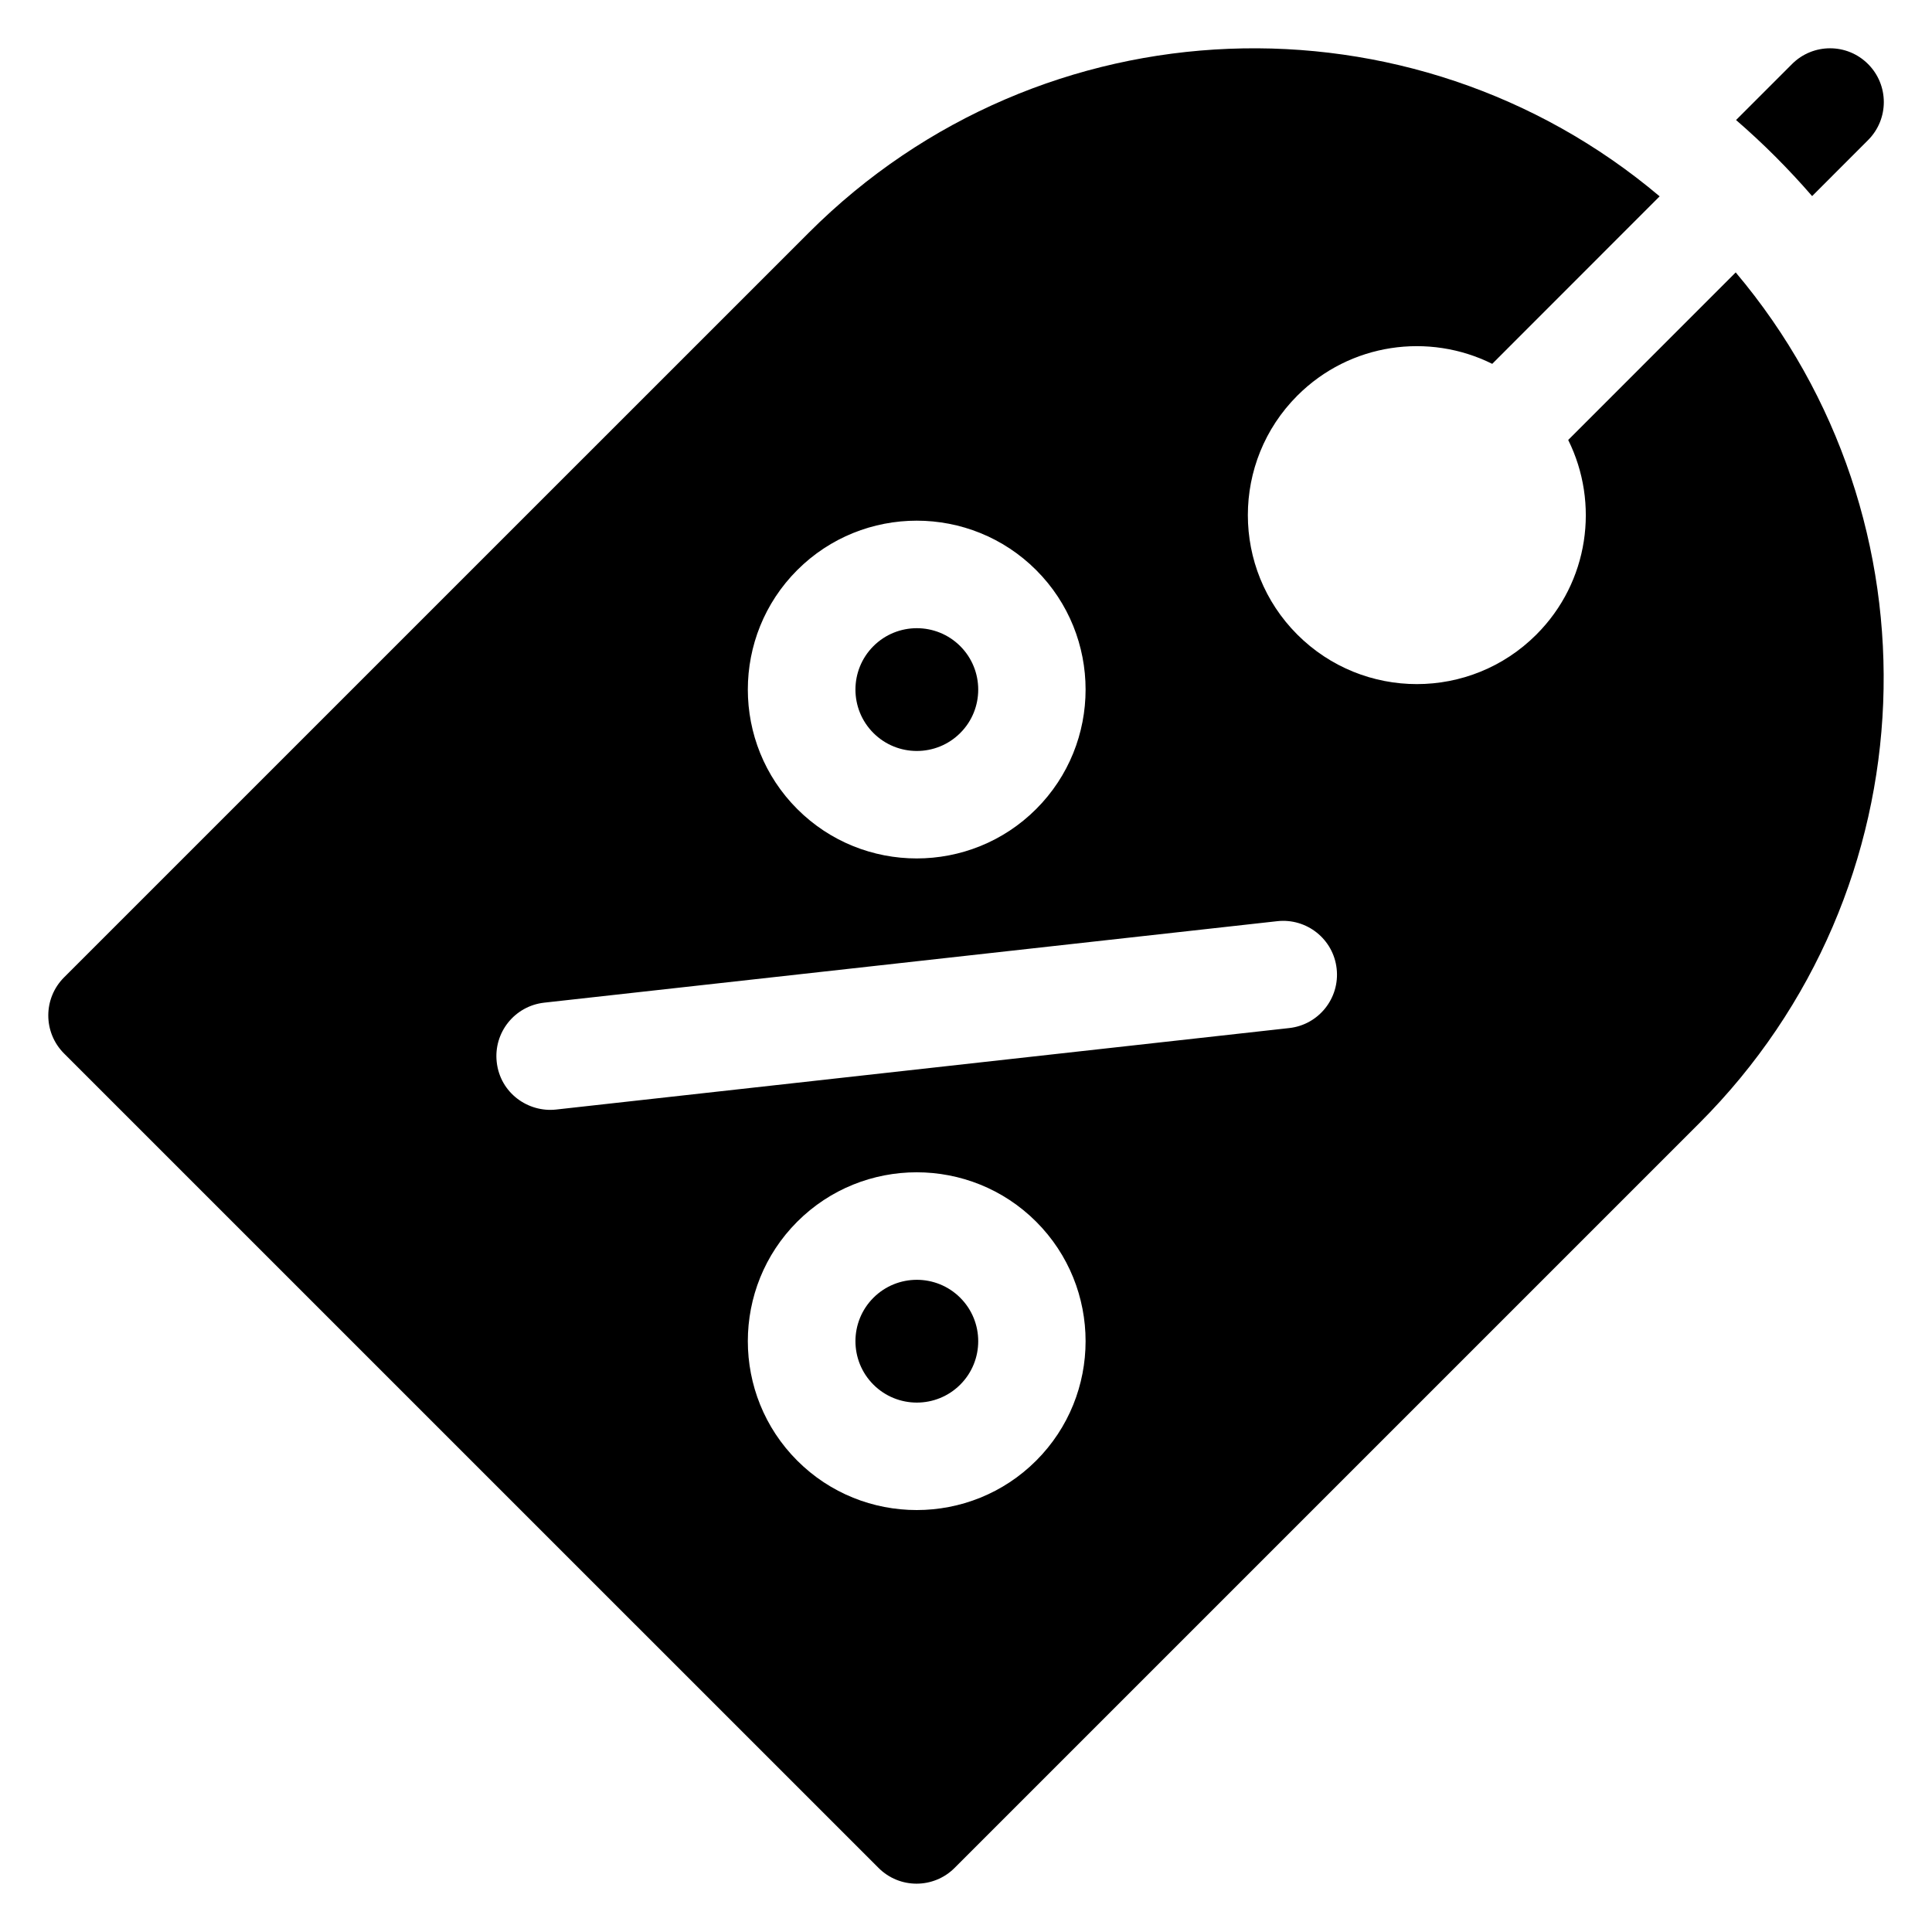 <svg width="40" height="40" viewBox="0 0 40 40" fill="none" xmlns="http://www.w3.org/2000/svg">
<g clip-path="url(#clip0_4835_980)">
<path d="M37.518 4.06L38.677 2.9C39.111 2.465 39.111 1.761 38.676 1.326C38.242 0.891 37.537 0.891 37.102 1.326L35.943 2.485C36.224 2.728 36.496 2.981 36.759 3.244C37.021 3.507 37.275 3.779 37.518 4.06ZM19.881 15.176C20.377 14.681 20.377 13.874 19.881 13.378C19.385 12.882 18.579 12.882 18.083 13.378C17.587 13.874 17.587 14.68 18.083 15.176C18.579 15.672 19.385 15.672 19.881 15.176ZM18.083 26.869C17.587 27.365 17.587 28.171 18.083 28.667C18.579 29.163 19.385 29.163 19.881 28.667C20.377 28.171 20.377 27.365 19.881 26.869C19.385 26.373 18.579 26.373 18.083 26.869Z" fill="black"/>
<path d="M32.468 9.109C33.118 10.418 32.899 12.049 31.808 13.139C30.442 14.505 28.227 14.505 26.86 13.139C25.494 11.773 25.494 9.557 26.86 8.191C27.952 7.099 29.585 6.881 30.895 7.533L34.361 4.065C29.239 -0.259 21.571 -0.008 16.745 4.818L1.326 20.236C0.891 20.671 0.891 21.376 1.326 21.811L18.189 38.673C18.623 39.108 19.328 39.108 19.763 38.674L35.182 23.255C40.007 18.429 40.258 10.762 35.936 5.64L32.468 9.109ZM16.506 11.803C17.87 10.439 20.089 10.439 21.453 11.803C22.817 13.167 22.817 15.386 21.453 16.75C20.089 18.114 17.869 18.114 16.506 16.75C15.142 15.386 15.142 13.167 16.506 11.803ZM21.453 30.241C20.089 31.605 17.869 31.605 16.506 30.241C15.142 28.877 15.142 26.658 16.506 25.294C17.869 23.93 20.089 23.93 21.453 25.294C22.817 26.658 22.817 28.877 21.453 30.241ZM26.691 21.285L11.513 22.972C10.935 23.036 10.355 22.631 10.284 21.988C10.216 21.377 10.656 20.827 11.268 20.759L26.445 19.072C27.056 19.005 27.607 19.445 27.674 20.056C27.742 20.667 27.302 21.218 26.691 21.285Z" fill="black"/>
</g>
<defs>
<clipPath id="clip0_4835_980">
<rect width="38" height="38" fill="white" transform="translate(1 1)"/>
</clipPath>
</defs>
</svg>
